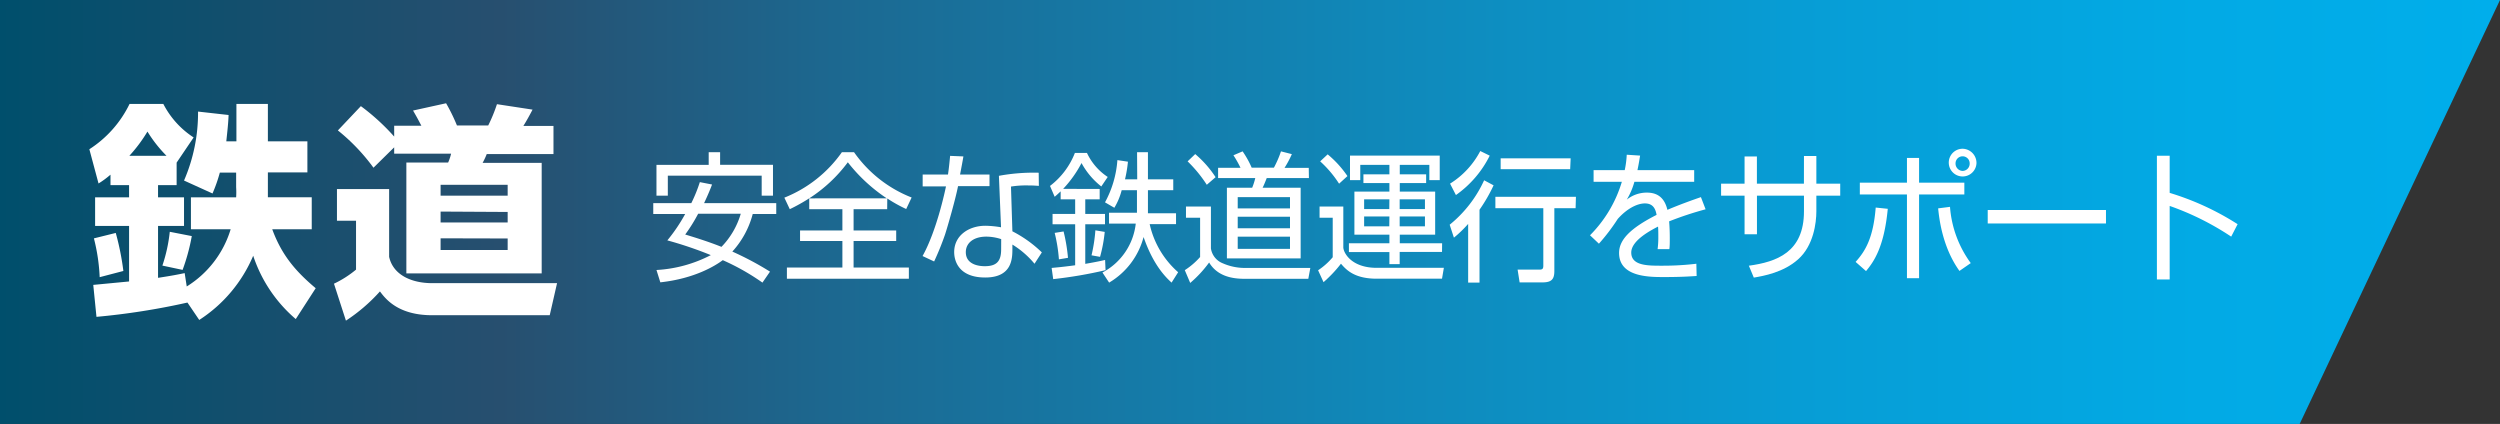 <svg xmlns="http://www.w3.org/2000/svg" xmlns:xlink="http://www.w3.org/1999/xlink" viewBox="0 0 460 78"><rect x="0" y="0" width="460" height="78" fill="#333333" stroke="none"/><defs><style>.cls-1{fill:url(#名称未設定グラデーション_8);}.cls-2{fill:#fff;}</style><linearGradient id="名称未設定グラデーション_8" y1="39" x2="460" y2="39" gradientUnits="userSpaceOnUse"><stop offset="0" stop-color="#004f6c"/><stop offset="0.2" stop-color="#274f6f"/><stop offset="0.35" stop-color="#1b6b94"/><stop offset="0.55" stop-color="#1088b9"/><stop offset="0.72" stop-color="#079dd5"/><stop offset="0.88" stop-color="#02aae5"/><stop offset="1" stop-color="#00aeeb"/></linearGradient></defs><g id="レイヤー_2" data-name="レイヤー 2"><g id="レイヤー_2-2" data-name="レイヤー 2"><polygon class="cls-1" points="423.14 78 0 78 0 0 460 0 423.14 78"/><path class="cls-2" d="M34.49,55.67A130.12,130.12,0,0,1,17.75,58.3l-.59-5.88,6.59-.63V41.57H17.5V36.31h6.25V34.06H20.33V32.14a16.36,16.36,0,0,1-2.2,1.62l-1.69-6.3a20.54,20.54,0,0,0,7.4-8.34h6.21a16.13,16.13,0,0,0,5.58,6.17L32.5,29.92v4.14H29.08v2.25h4.78v5.26H29.08v9.55c2.45-.37,3.72-.62,4.9-.87l.38,2.46a18.77,18.77,0,0,0,8.08-10.52H35.13V36.31h8.32a15.37,15.37,0,0,0,0-1.88V31.76h-3A27.92,27.92,0,0,1,39.1,35.6l-5.24-2.38a31.35,31.35,0,0,0,2.58-12.69l5.62.63C42,22.75,41.85,24,41.64,26H43.5V19.12h5.79V26h7.27v5.72H49.29V34c0,1.21,0,1.38,0,2.3h8.07v5.88H50.09c1.73,4.72,4.27,7.72,8,10.85l-3.67,5.68a26.08,26.08,0,0,1-7.83-11.65,26.16,26.16,0,0,1-9.93,11.81ZM21.3,42.86a49.09,49.09,0,0,1,1.4,7L18.34,51a34.52,34.52,0,0,0-1.06-7.14Zm9.34-14.19a24.56,24.56,0,0,1-3.51-4.46,27.32,27.32,0,0,1-3.33,4.46Zm4.65,14.77a37.23,37.23,0,0,1-1.69,6.22l-3.72-.79a29.09,29.09,0,0,0,1.36-6.22Z"/><path class="cls-2" d="M62,34.79h9.6V47.26c.76,3.42,4.27,4.84,7.9,4.84h23L101.15,58H79.5c-6.34,0-8.62-3.09-9.59-4.38A31.62,31.62,0,0,1,63.65,59l-2.2-6.8a19.25,19.25,0,0,0,4.06-2.59v-9H62Zm10.53-7.68-3.81,3.75A35.82,35.82,0,0,0,62.17,24l4.23-4.47a40,40,0,0,1,6.13,5.6v-2h5c-.72-1.37-.81-1.54-1.53-2.79L82.08,19a33.36,33.36,0,0,1,2,4.09h5.75a28.62,28.62,0,0,0,1.61-3.92l6.55,1c-.34.67-1.18,2.21-1.69,3h5.54v5.18H89.56a13.11,13.11,0,0,1-.76,1.62H99.67V50.31H74.77V29.9h7.69A8.86,8.86,0,0,0,83,28.28H72.53ZM81.07,34v2H93.41V34Zm0,4.93v2H93.41V39Zm0,4.92V46H93.41V43.88Z"/><path class="cls-2" d="M140.29,52a42.21,42.21,0,0,0-7.3-4.13c-1.34,1-5.12,3.38-11.49,4.08l-.71-2.27a24.6,24.6,0,0,0,10-2.74,70.64,70.64,0,0,0-8-2.71,30.88,30.88,0,0,0,3.28-4.85H120.2v-2h7a27.48,27.48,0,0,0,1.57-3.87l2.25.44c-.27.69-.58,1.54-1.47,3.43h13.28v2h-4.33a16.43,16.43,0,0,1-3.75,6.91,56.7,56.7,0,0,1,6.93,3.69ZM130.4,30.33V28h2.1v2.32h9.73V36h-2.08V32.32H122.88V36h-2.09V30.33Zm-1.94,9a30.15,30.15,0,0,1-2.38,3.82c1.77.54,4.22,1.29,6.67,2.27a14.64,14.64,0,0,0,3.55-6.09Z"/><path class="cls-2" d="M163.24,38.49h-6.18v3.92h7.84v1.94h-7.84v4.87h10.17v2.07H144.79V49.22H155V44.35h-7.79V42.41H155V38.49h-6.1v-2a33.56,33.56,0,0,1-3.58,2l-1-2.12A23.62,23.62,0,0,0,154.91,28h2.23a23.33,23.33,0,0,0,10.6,8.34l-1,2.12a26.6,26.6,0,0,1-3.48-1.94Zm-.08-2A30.3,30.3,0,0,1,156,29.86a27,27,0,0,1-7.11,6.64Z"/><path class="cls-2" d="M177.26,28.78c0,.16-.53,2.94-.61,3.33h5.42v2.14h-5.79c-.46,2.38-1.93,7.49-2.4,8.93a51.76,51.76,0,0,1-2,4.93l-2.13-1c2.57-4.62,4.09-11.75,4.31-12.81h-4.29V32.11h4.66c.17-1.16.27-2.14.39-3.43Zm13.89,5.42c-.75-.05-1.15-.08-2-.08a17.33,17.33,0,0,0-3.13.21l.26,8.23a22.51,22.51,0,0,1,5.42,3.88l-1.35,2.09A16.46,16.46,0,0,0,186.28,45v.74c0,1.76,0,5.32-5,5.32s-5.71-3.2-5.71-4.67c0-3.1,2.74-4.85,5.73-4.85a18.48,18.48,0,0,1,2.89.28l-.39-9.47a35.36,35.36,0,0,1,7.32-.57ZM184.22,44a8.87,8.87,0,0,0-2.74-.46c-2.33,0-3.77,1.16-3.77,2.86,0,2.58,3.06,2.58,3.5,2.58,2.25,0,3-1,3-3.09Z"/><path class="cls-2" d="M202.34,34.77v1.91h-2.65v2.68h3.63v1.91h-3.63v7.28c2.36-.41,3.07-.59,3.65-.72l.08,1.88a80.66,80.66,0,0,1-9.63,1.65l-.29-2.06c.78-.08,1.83-.15,4.33-.49V41.27h-4.16V39.36h4.16V36.68h-2.67V35.21c-.54.51-.81.75-1.1,1l-.86-2a14,14,0,0,0,4.58-6.07H200a10.72,10.72,0,0,0,3.82,4.42l-1.18,1.75A13.94,13.94,0,0,1,199,30a21.3,21.3,0,0,1-3.38,4.75Zm-7.5,12.95a28.83,28.83,0,0,0-.78-4.87l1.64-.26a31.67,31.67,0,0,1,.81,4.85Zm6-.74a29.09,29.09,0,0,0,.71-4.6l1.72.29a26.78,26.78,0,0,1-.86,4.59ZM209.22,28h2v5h4.66v2h-4.66v3.36c0,.44,0,.67,0,.88h5.17v2h-4.85a16.53,16.53,0,0,0,5.24,8.85L215.57,52c-.93-.86-3.33-3.08-5.15-8.39A13.83,13.83,0,0,1,204.08,52l-1.23-1.86a11.62,11.62,0,0,0,6.13-9h-4.92v-2h5.14c0-.26,0-.47,0-.88V35h-2.81a12.1,12.1,0,0,1-1.35,3.23l-1.72-1a19,19,0,0,0,2.28-7.77l1.94.29A23.25,23.25,0,0,1,207,33h2.25Z"/><path class="cls-2" d="M222.81,38v7.72A3.5,3.5,0,0,0,225,48.45a10.07,10.07,0,0,0,3.92.85h12.18l-.37,2H229c-2,0-4.93-.34-6.52-3A21.55,21.55,0,0,1,219,52.06l-1-2.35a13.4,13.4,0,0,0,2.82-2.42V40.06h-2.6V38ZM222.05,34a24.38,24.38,0,0,0-3.53-4.31l1.4-1.34a19.56,19.56,0,0,1,3.75,4.25Zm18.79-1.24h-7.76c-.15.39-.49,1.26-.76,1.78h7v13H225.75v-13h4.65a11.17,11.17,0,0,0,.57-1.78h-6.84V30.87h4.12a19.17,19.17,0,0,0-1.3-2.3l1.69-.72a17.26,17.26,0,0,1,1.67,3h4.09a19.16,19.16,0,0,0,1.3-3l2,.51a18.24,18.24,0,0,1-1.35,2.53h4.46Zm-3.48,3.51h-9.62v2.07h9.62Zm0,3.61h-9.62V42h9.62Zm0,3.67h-9.62v2.24h9.62Z"/><path class="cls-2" d="M247.17,38v7.49c0,1,1.47,3.79,6.13,3.79h12.37l-.34,2h-12c-3.92,0-5.49-1.45-6.59-2.76a23.79,23.79,0,0,1-3.21,3.4l-1-2.19a12.54,12.54,0,0,0,2.69-2.4V40.06h-2.42V38Zm-.78-4.2a20.24,20.24,0,0,0-3.48-4.11l1.38-1.29a19.23,19.23,0,0,1,3.64,4Zm18.94,12.56h-7.79V48.6h-1.89V46.38H248.2V44.76h7.45V43.18h-6.44V35.26h6.44V33.69h-4.78V32.08h4.78V30.33h-5.36v2.81H248.4V28.63h16.51v4.51H263V30.33h-5.44v1.75h4.85v1.61h-4.85v1.57h6.51v7.92h-6.51v1.58h7.79Zm-9.68-9.68H251v1.79h4.63Zm0,3.15H251v1.81h4.63Zm6.54-3.15h-4.65v1.79h4.65Zm0,3.15h-4.65v1.81h4.65Z"/><path class="cls-2" d="M266.74,41.35a22.55,22.55,0,0,0,6.34-8.18l1.74.93a29.3,29.3,0,0,1-2.59,4.49V52h-2.09V41.2a21.92,21.92,0,0,1-2.62,2.53Zm.07-7.56a15.55,15.55,0,0,0,5.56-6l1.74.85a19.44,19.44,0,0,1-6.22,7.25Zm23.1,4.52H286V49.84c0,1.47-.44,2.12-2.18,2.12h-4.21l-.37-2.35,4,0c.51,0,.73-.1.73-.72V38.31h-8.82v-2.1h14.82Zm-1-7.18H276.12v-2H289Z"/><path class="cls-2" d="M301.78,28.63c-.12.69-.21,1.36-.49,2.68h10.44v2.14h-11a13.14,13.14,0,0,1-1.4,3.28A5.87,5.87,0,0,1,303,35.44c1.27,0,3.14.34,3.8,3.17,2.35-1,4.56-1.78,6.17-2.34l.86,2.24a61.68,61.68,0,0,0-6.71,2.22c.09,1.06.12,2.2.12,3,0,1,0,1.6-.08,2.11H305a16.62,16.62,0,0,0,.13-2.27c0-.56,0-1.34-.05-1.88-1.25.65-4.93,2.53-4.93,4.78,0,2.42,3,2.42,5.56,2.42,1.08,0,3.41,0,6.42-.36l.05,2.25c-1,.07-2.76.2-6,.2-2.74,0-8.27,0-8.27-4.44,0-2.55,2.32-4.67,6.9-7-.22-1.34-.83-2.11-2.15-2.11s-3.21.85-5,2.86a36.17,36.17,0,0,1-3.46,4.55l-1.64-1.55a23.41,23.41,0,0,0,5.86-9.84h-5.2V31.31h5.73a17.65,17.65,0,0,0,.37-2.84Z"/><path class="cls-2" d="M331.93,28.7h2.28v5.09h4.39V36h-4.39V38.9c0,2.09-.51,6.3-3.36,8.82-2.69,2.41-6.34,3.05-8.15,3.36l-.91-2.19c5.12-.7,10.14-2.48,10.14-10V36h-8.65V43.1H321V36h-4.32V33.79H321v-5h2.27v5h8.65Z"/><path class="cls-2" d="M341.43,48.19c1.81-2,3.26-4.44,3.7-10l2.22.23c-.66,7-2.54,9.71-4,11.46Zm11.68-19.13v4.55h8.33v2.17h-8.33V51.19h-2.23V35.78h-8.67V33.61h8.67V29.06Zm5.69,9a20,20,0,0,0,3.82,10.35l-2.08,1.44c-3.21-4.46-3.75-9.86-3.92-11.51Zm4.87-8a2.55,2.55,0,1,1-2.55-2.69A2.61,2.61,0,0,1,363.67,30.1Zm-3.85,0a1.35,1.35,0,0,0,1.3,1.39,1.33,1.33,0,0,0,1.3-1.39,1.3,1.3,0,1,0-2.6,0Z"/><path class="cls-2" d="M387.5,38.64v2.48H365.74V38.64Z"/><path class="cls-2" d="M399.22,28.65v6.84a50,50,0,0,1,12.5,5.76l-1.18,2.29a50.46,50.46,0,0,0-11.32-5.65V51.42h-2.35V28.65Z"/></g></g></svg>